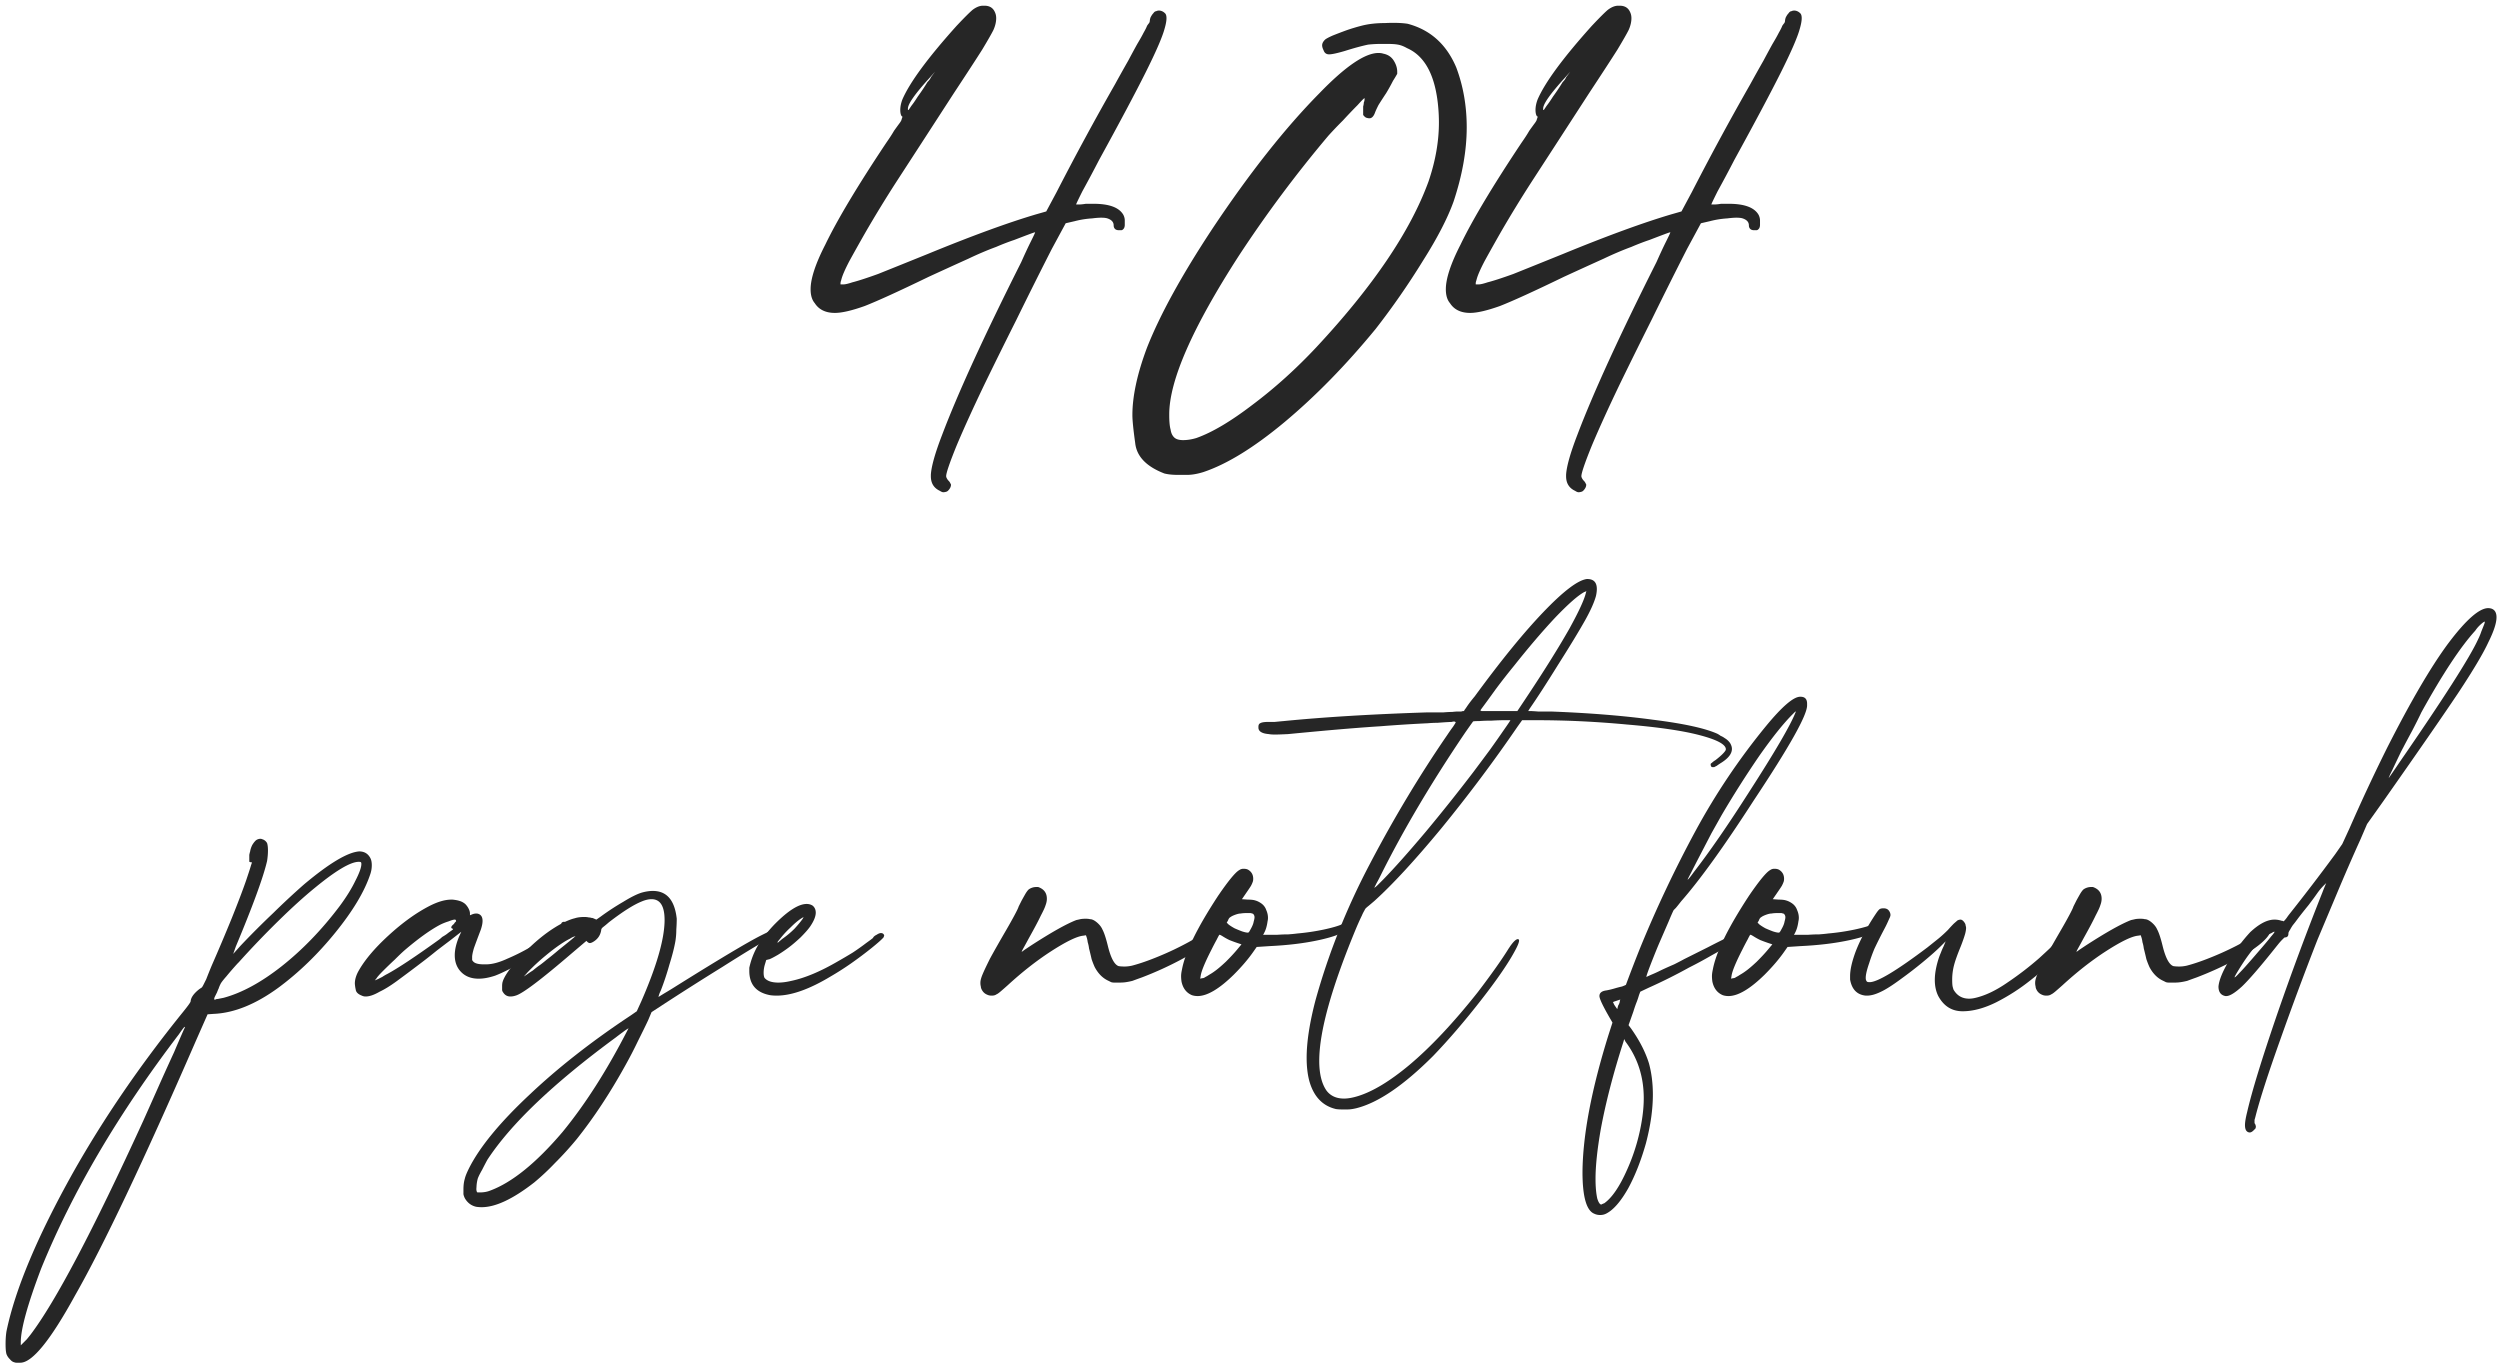 <svg width="281" height="154" viewBox="0 0 281 154" fill="none" xmlns="http://www.w3.org/2000/svg">
    <path d="M1.604 153.119c-.163-.032-.326-.146-.489-.342a1.53 1.53 0 0 1-.39-.586c-.065-.227-.098-.602-.098-1.123 0-.52.033-.992.098-1.416.976-4.72 3.466-10.66 7.47-17.822 3.45-6.12 7.585-12.158 12.403-18.115.553-.684.83-1.074.83-1.172.032-.423.358-.879.976-1.367l.293-.196a2.34 2.34 0 0 0 .147-.244l.341-.683c.163-.423.359-.912.587-1.465a223.062 223.062 0 0 0 2.294-5.42c.717-1.79 1.254-3.206 1.612-4.248l.293-.879c.097-.293.179-.553.244-.781l.098-.293c0-.033-.017-.049-.05-.049h-.097a.374.374 0 0 0-.146-.049v-.781c.032-.163.065-.293.097-.39.033-.229.114-.473.244-.733.163-.26.31-.44.44-.537a.876.876 0 0 1 .44-.147.52.52 0 0 1 .243.05.89.89 0 0 1 .537.438c.066.196.098.472.098.83 0 .359-.032.75-.098 1.172-.423 1.823-1.595 5.03-3.515 9.62l-.293.83.83-.928a97.389 97.389 0 0 1 3.662-3.662 85.335 85.335 0 0 1 3.467-3.223c2.832-2.376 4.899-3.613 6.201-3.71.586 0 1.01.26 1.27.78.097.196.146.456.146.782 0 .358-.065.716-.195 1.074-.651 1.921-1.953 4.085-3.907 6.494-1.953 2.409-4.069 4.46-6.347 6.152-2.572 1.888-5.013 2.881-7.324 2.979l-.684.049-1.27 2.881C16.139 130.495 11.598 140.066 8.44 145.6c-2.766 5.045-4.817 7.568-6.152 7.568h-.44a.537.537 0 0 1-.243-.049zm23.535-40.967c2.05-.553 4.231-1.741 6.543-3.564 2.343-1.856 4.508-4.102 6.494-6.738.748-1.01 1.334-1.953 1.758-2.832.455-.88.683-1.514.683-1.905 0-.097-.016-.162-.049-.195-.032-.033-.114-.049-.244-.049-.911 0-2.539.96-4.883 2.881-1.204.977-2.571 2.214-4.101 3.711a102.606 102.606 0 0 0-4.492 4.687l-.147.147a36.62 36.62 0 0 0-1.27 1.465c-.26.293-.455.537-.585.732a3.563 3.563 0 0 0-.293.684c-.033.032-.05.065-.05.097a1.96 1.96 0 0 0-.097.245l-.293.586c-.032.13-.049.211-.049.244h.147c.033 0 .065-.017.098-.049a2 2 0 0 0 .341-.049l.489-.098zM3.41 150.043c2.8-3.678 7.031-11.703 12.695-24.072.424-.944.96-2.149 1.612-3.614a319.05 319.05 0 0 1 1.855-4.101 148.49 148.49 0 0 1 1.075-2.49c.097-.196.146-.31.146-.342h-.049c-.065.032-.277.309-.635.83-6.803 8.919-11.963 17.692-15.478 26.318-1.53 4.037-2.295 6.804-2.295 8.301v.342l.293-.293.39-.391.391-.488zm37.256-38.135c-.423-.163-.651-.39-.684-.683a4.116 4.116 0 0 1-.097-.684c0-.391.114-.814.342-1.27.683-1.269 1.823-2.636 3.418-4.101 1.595-1.465 3.157-2.588 4.687-3.369.911-.456 1.709-.684 2.393-.684h.146c.326.033.586.082.781.147.228.065.44.179.635.341.163.163.293.342.39.538.098.195.147.374.147.537v.195l.244-.098a1.2 1.2 0 0 1 .44-.097.69.69 0 0 1 .39.097c.228.131.342.375.342.733 0 .26-.065.586-.195.976-.358.944-.619 1.644-.781 2.1-.13.456-.196.781-.196.976v.342a.766.766 0 0 0 .147.196c.195.195.586.293 1.172.293h.244c.684 0 1.481-.212 2.392-.635a23.084 23.084 0 0 0 2.54-1.27 25.63 25.63 0 0 0 2.392-1.562c.684-.488 1.058-.83 1.123-1.026.033-.162.081-.244.147-.244a.385.385 0 0 1 .146-.049.33.33 0 0 1 .244.098c.13.098.195.228.195.391 0 .325-.439.83-1.318 1.513-.911.717-2.067 1.498-3.467 2.344-1.4.814-2.522 1.384-3.369 1.709-.683.228-1.302.342-1.855.342-.814 0-1.465-.244-1.953-.733-.489-.488-.733-1.123-.733-1.904 0-.618.163-1.318.488-2.099l.245-.538-1.319 1.026c-.39.293-.862.651-1.416 1.074-.52.423-.993.798-1.416 1.123a189.925 189.925 0 0 1-3.125 2.344c-.716.521-1.35.911-1.904 1.172-.618.358-1.14.537-1.563.537a.97.97 0 0 1-.439-.098zm2.88-2.441c1.205-.651 3.142-1.937 5.811-3.858a3.04 3.04 0 0 0 .342-.293c.228-.13.407-.244.537-.341a5.64 5.64 0 0 1 .391-.293c.098-.065.163-.114.195-.147.065-.032.098-.065.098-.097v-.049h-.049c-.098-.033-.146-.082-.146-.147 0-.097.081-.211.244-.342a.762.762 0 0 0 .146-.195l.147-.146c0-.098-.017-.147-.05-.147 0-.032-.032-.049-.097-.049-.13 0-.358.065-.683.196a6.023 6.023 0 0 0-.977.39c-1.107.586-2.441 1.546-4.004 2.881-.26.228-.618.57-1.074 1.025a50.35 50.35 0 0 0-1.318 1.27c-.391.391-.635.667-.733.83l-.195.244.342-.146.488-.244a5.23 5.23 0 0 1 .586-.342z" fill="#262626"/>
    <path d="M53.508 135.639c-.554-.131-.977-.456-1.27-.977a1.865 1.865 0 0 1-.097-.244.681.681 0 0 1-.05-.293v-.439c0-.456.05-.847.147-1.172.065-.293.228-.7.489-1.221 1.204-2.376 3.434-5.094 6.689-8.154 3.223-3.06 7.015-6.039 11.377-8.936l.781-.537.489-1.074c1.725-3.939 2.604-6.966 2.636-9.082v-.098c0-1.562-.488-2.344-1.465-2.344-.325 0-.683.082-1.074.244-.911.359-2.148 1.14-3.71 2.344-.261.228-.457.391-.587.489-.13.097-.211.179-.244.244a.433.433 0 0 0-.049.195c-.097.553-.39.977-.879 1.27-.162.097-.293.146-.39.146-.098 0-.195-.049-.293-.146l-.098-.098-1.611 1.367c-3.483 2.995-5.6 4.59-6.348 4.785-.195.065-.39.098-.586.098-.358 0-.635-.163-.83-.488a.475.475 0 0 1-.097-.245v-.439c0-.163.016-.309.048-.439a2.52 2.52 0 0 1 .196-.489c.293-.586.846-1.318 1.66-2.197 1.693-1.855 3.385-3.206 5.078-4.053.488-.228.879-.374 1.172-.439.293-.098.65-.147 1.074-.147.228 0 .39.017.488.049.13 0 .228.016.293.049.098 0 .18.016.244.049l.342.146.489-.342a28.42 28.42 0 0 1 2.538-1.66c.847-.521 1.53-.862 2.051-1.025.456-.13.88-.195 1.27-.195 1.562 0 2.457 1.041 2.685 3.125 0 .358-.016.765-.048 1.22 0 .424-.033.847-.098 1.27-.13.749-.358 1.644-.684 2.685a30.815 30.815 0 0 1-.976 2.93 2.502 2.502 0 0 0-.196.488.8.8 0 0 0-.048.196l.634-.391c.391-.228.896-.537 1.514-.928 4.688-2.929 7.796-4.785 9.326-5.566.586-.293.993-.488 1.22-.586.229-.098.408-.146.538-.146.065 0 .114.016.146.048.163.098.245.212.245.342 0 .098-.065.228-.196.391a1.036 1.036 0 0 1-.244.195h-.195l-.098-.049-.097.049a.476.476 0 0 0-.245.098c-.097.032-.26.097-.488.195-.944.521-2.571 1.514-4.883 2.979a348.415 348.415 0 0 0-6.836 4.345l-1.123.733-.39.927c-.26.554-.651 1.351-1.172 2.393a47.334 47.334 0 0 1-1.367 2.637c-1.726 3.125-3.549 5.892-5.47 8.3a37.063 37.063 0 0 1-2.44 2.686 27.474 27.474 0 0 1-2.344 2.197c-2.377 1.856-4.346 2.784-5.908 2.784-.228 0-.44-.017-.635-.049zm7.08-27.1c.195-.13.488-.358.879-.684.423-.325.862-.683 1.318-1.074.488-.39.912-.732 1.27-1.025.358-.293.57-.472.634-.537l-.146.049c-.13.032-.293.114-.488.244a7.56 7.56 0 0 0-.537.293c-.684.423-1.416.96-2.198 1.611a22.584 22.584 0 0 0-2.002 1.855l-.44.489.44-.293c.13-.098.326-.228.586-.391.228-.195.456-.374.684-.537zm-5.518 25.293c2.474-.911 5.192-3.109 8.155-6.592 2.539-3.092 4.964-6.885 7.275-11.377l.147-.293-.147.098a4.961 4.961 0 0 0-.488.342c-.228.163-.489.358-.781.586-7 5.143-11.817 9.733-14.454 13.769-.195.358-.39.733-.586 1.123-.227.391-.39.716-.488.977a4.17 4.17 0 0 0-.146.976c-.033.293 0 .489.097.586h.342c.163 0 .342-.016.537-.048.195-.033.375-.082.537-.147z" fill="#262626"/>
    <path d="M86.564 111.859c-1.562-.293-2.343-1.204-2.343-2.734v-.342a8.603 8.603 0 0 1 1.806-3.711c.13-.162.293-.358.489-.586.227-.26.44-.488.634-.683 1.465-1.465 2.637-2.198 3.516-2.198.26 0 .488.066.684.196.228.195.341.456.341.781 0 .423-.211.944-.634 1.563-.228.325-.586.732-1.075 1.22-.488.456-.927.83-1.318 1.123-.39.293-.797.57-1.22.83-.391.228-.7.391-.928.489l-.391.097-.147.489a3.225 3.225 0 0 0-.146.927c0 .261.033.456.098.586.293.358.813.537 1.562.537.423 0 .912-.065 1.465-.195 1.53-.325 3.272-1.058 5.225-2.197.52-.293 1.074-.619 1.66-.977A27.25 27.25 0 0 0 97.356 106c.455-.326.716-.521.78-.586 0-.032.033-.081.098-.146a1.11 1.11 0 0 1 .293-.196c.196-.13.358-.195.489-.195.162 0 .276.065.341.195.033.065.033.114 0 .147a.376.376 0 0 1-.048.146c-.196.228-.635.619-1.319 1.172a44.334 44.334 0 0 1-2.343 1.758 32.06 32.06 0 0 1-2.295 1.465c-2.377 1.432-4.395 2.148-6.055 2.148-.26 0-.505-.016-.733-.049zm1.465-6.396c.456-.326.88-.684 1.27-1.074.39-.424.7-.798.928-1.123l.097-.196-.244.147c-.358.228-.765.569-1.22 1.025-.456.423-.847.847-1.172 1.27-.196.228-.294.358-.294.39 0 .033.017.049.05.049l.048-.049a5.52 5.52 0 0 1 .293-.244c.065-.065.147-.13.244-.195zm22.95 6.348a1.159 1.159 0 0 1-.391-.245 1.281 1.281 0 0 1-.244-.341.795.795 0 0 1-.098-.342 1.502 1.502 0 0 1-.049-.44c0-.228.082-.537.244-.927.163-.391.44-.977.83-1.758.424-.781 1.042-1.872 1.856-3.272.358-.618.667-1.172.928-1.66.26-.488.407-.797.439-.928l.342-.683c.163-.293.309-.554.439-.781.163-.261.293-.424.391-.489a1.47 1.47 0 0 1 .781-.244h.244c.651.228.977.667.977 1.319 0 .227-.049.472-.147.732-.065.228-.244.618-.537 1.172-.26.553-.699 1.383-1.318 2.49-.228.423-.423.781-.586 1.074-.163.293-.244.456-.244.489.032 0 .13-.066.293-.196l.732-.488c2.312-1.497 4.021-2.458 5.127-2.881.163-.032.31-.065.44-.098.162-.032.358-.048.586-.048.228 0 .39.016.488.048.13 0 .26.033.391.098.195.098.39.244.586.44.195.195.341.406.439.634.195.358.407 1.009.635 1.953.325 1.27.716 1.986 1.172 2.149.162.032.39.049.683.049.261 0 .537-.033.83-.098.879-.228 1.905-.586 3.076-1.074a33.768 33.768 0 0 0 3.272-1.563c1.009-.553 1.693-1.009 2.051-1.367.162-.163.276-.26.342-.293a.817.817 0 0 1 .195-.049.44.44 0 0 1 .195.049c.163.098.244.228.244.391 0 .293-.26.683-.781 1.172-.651.618-1.676 1.302-3.076 2.05a38.481 38.481 0 0 1-4.395 2.002c-.455.163-.813.293-1.074.391-.26.065-.504.114-.732.147-.196.032-.44.048-.733.048h-.586c-.13 0-.244-.016-.341-.048l-.293-.147c-.651-.293-1.172-.814-1.563-1.562a9.948 9.948 0 0 1-.342-.879c-.065-.293-.162-.7-.293-1.221a3.57 3.57 0 0 0-.146-.684 3.113 3.113 0 0 0-.098-.488l-.098-.293-.292.049c-.717.065-1.954.667-3.711 1.807-1.595 1.041-3.191 2.294-4.786 3.759-.293.261-.553.489-.781.684-.228.195-.39.309-.488.342-.13.097-.309.146-.537.146-.196 0-.358-.032-.488-.097z" fill="#262626"/>
    <path d="M133.977 111.859c-.619-.26-1.01-.765-1.172-1.513a4.451 4.451 0 0 1-.049-.635c0-.195.032-.44.098-.732.358-1.954 1.725-4.737 4.101-8.35 1.139-1.66 1.921-2.604 2.344-2.832a.79.79 0 0 1 .488-.147c.195 0 .358.033.488.098.391.228.586.57.586 1.025 0 .13-.016.245-.049.342a3.597 3.597 0 0 1-.195.44c-.097.162-.26.407-.488.732l-.537.781.683.049c.358 0 .635.033.83.098.228.065.456.179.684.342.26.195.44.439.537.732.13.293.195.586.195.879 0 .13-.016.26-.048.391-.065.488-.179.895-.342 1.22l-.098.196c-.032.032-.049.065-.049.097h1.563c.456-.032.879-.049 1.269-.049.424-.032.749-.065.977-.097a25 25 0 0 0 2.978-.44c.912-.195 1.596-.39 2.051-.586.163-.065.277-.114.342-.146a.367.367 0 0 1 .147-.049l.097.049c.033 0 .082.032.147.098.097.097.146.195.146.293 0 .097-.065.195-.195.293-.521.455-1.595.862-3.223 1.22-1.627.358-3.483.586-5.566.684l-1.465.097-.342.489c-.586.846-1.334 1.725-2.246 2.636-1.628 1.596-2.978 2.393-4.053 2.393-.228 0-.439-.033-.634-.098zm6.543-7.324c.227-.39.358-.7.39-.928.065-.227.098-.39.098-.488a.524.524 0 0 0-.147-.39c-.032-.033-.081-.049-.146-.049-.033-.033-.098-.049-.195-.049h-.391a3.65 3.65 0 0 0-.684.049c-.13 0-.293.032-.488.097-.293.098-.505.196-.635.293-.13.065-.228.196-.293.391l-.146.244.195.195c.163.131.391.277.684.44.293.13.569.244.83.342.293.097.521.146.683.146.065 0 .147-.098.245-.293zm-4.834 5.176a8.83 8.83 0 0 1 .39-.244c.163-.098.309-.196.44-.293.325-.228.748-.586 1.269-1.074.521-.521.944-.977 1.27-1.368l.488-.586-.439-.146a17.183 17.183 0 0 1-.928-.342 7.47 7.47 0 0 1-.781-.439c-.163-.098-.261-.147-.293-.147h-.049c-.033.033-.13.212-.293.537a30.56 30.56 0 0 0-.586 1.123c-.749 1.465-1.156 2.458-1.221 2.979l-.049.293.196-.049a.793.793 0 0 0 .244-.049c.097-.065.211-.13.342-.195z" fill="#262626"/>
    <path d="M150.139 124.652c-1.498-.358-2.491-1.416-2.979-3.173-.195-.749-.293-1.612-.293-2.588 0-1.758.326-3.89.977-6.397 1.465-5.306 3.532-10.482 6.201-15.527 2.669-5.078 5.534-9.847 8.594-14.307.26-.39.488-.716.683-.976.196-.293.293-.456.293-.489v-.048h-.049c-.032-.033-.081-.05-.146-.05a.798.798 0 0 0-.244.05c-.228 0-.765.032-1.612.097-.358 0-.716.016-1.074.049a169.74 169.74 0 0 0-5.371.342c-1.562.097-3.629.26-6.201.488a709.8 709.8 0 0 0-4.15.39c-.651.033-1.14.05-1.465.05-.293 0-.521-.017-.684-.05-.781-.064-1.172-.309-1.172-.732v-.097c0-.196.065-.326.196-.391.162-.098.455-.147.878-.147h.733c.325-.032.667-.065 1.025-.097 4.655-.456 10.043-.781 16.162-.977h1.807c.391-.032.716-.049.977-.049.26-.032.472-.048.634-.048h.391a.81.81 0 0 1 .195-.05h.098c.033-.032.049-.064.049-.097a6.67 6.67 0 0 0 .342-.488c.227-.326.504-.684.83-1.074 2.929-4.004 5.501-7.162 7.715-9.473 2.246-2.344 3.873-3.58 4.882-3.711h.049c.716 0 1.074.374 1.074 1.123 0 .228-.032.488-.097.781-.196.716-.602 1.628-1.221 2.735-.716 1.27-1.725 2.93-3.027 4.98-1.27 2.051-2.344 3.711-3.223 4.98l-.146.245h.341c.098 0 .358.016.782.049h1.464c4.297.162 8.122.472 11.475.927 3.385.424 5.778.944 7.178 1.563.13.065.26.146.39.244.163.065.31.147.44.244.163.098.293.195.39.293.098.098.18.195.245.293.13.228.195.44.195.635 0 .52-.374 1.025-1.123 1.513a8.772 8.772 0 0 0-.586.391l-.293.147h-.195c-.065 0-.114-.033-.147-.098a.442.442 0 0 1-.049-.195v-.05c0-.032.049-.08.147-.146.097-.097.228-.195.39-.293.586-.455.961-.813 1.124-1.074a.38.38 0 0 0 .048-.146c0-.554-1.009-1.09-3.027-1.612-1.888-.488-4.574-.879-8.057-1.172-3.45-.325-6.836-.488-10.156-.488h-1.66l-.488.684a167.264 167.264 0 0 1-8.594 11.474c-2.962 3.581-5.469 6.3-7.52 8.155-.227.195-.439.374-.634.537-.163.13-.277.228-.342.293a1.091 1.091 0 0 0-.147.244 4.808 4.808 0 0 0-.293.586c-.13.26-.309.651-.537 1.172-2.832 6.771-4.248 11.816-4.248 15.136 0 1.465.277 2.588.83 3.37.456.586 1.107.878 1.953.878.456 0 .993-.097 1.612-.292 1.66-.521 3.564-1.677 5.713-3.467 2.408-2.019 4.98-4.753 7.714-8.203 1.563-2.051 2.735-3.711 3.516-4.981a.556.556 0 0 0 .098-.146c.39-.554.683-.83.879-.83h.048c.066.032.098.081.098.146 0 .195-.13.537-.39 1.025-.749 1.433-2.051 3.337-3.907 5.713-1.855 2.377-3.646 4.46-5.371 6.25-3.288 3.288-6.152 5.241-8.594 5.86-.39.097-.732.146-1.025.146h-.635c-.26 0-.488-.016-.683-.049zm21.289-46.045c2.083-3.125 3.743-5.778 4.98-7.959 1.074-1.953 1.693-3.304 1.856-4.052l.048-.147-.244.098c-.716.39-1.806 1.35-3.271 2.88-1.432 1.53-2.962 3.321-4.59 5.372a75.14 75.14 0 0 0-2.1 2.685 148.435 148.435 0 0 1-1.709 2.344c0 .033.049.065.147.098h4.004l.879-1.319zM155.51 98.822c1.237-1.27 2.816-3.043 4.736-5.322a201.236 201.236 0 0 0 5.371-6.738 548.7 548.7 0 0 0 1.856-2.49 146.62 146.62 0 0 0 1.611-2.295c.456-.651.684-.993.684-1.026h-.684c-.391 0-.863.016-1.416.049-.521 0-.993.016-1.416.049-.423 0-.651.016-.684.049l-.244.341c-.163.228-.358.505-.586.83-3.841 5.665-7.047 11.084-9.619 16.26-.13.26-.26.505-.39.733l-.196.39a.386.386 0 0 0-.049.147l.049-.049c.065-.033.179-.13.342-.293l.635-.635zm23.681 37.598c-.879-.358-1.318-1.921-1.318-4.688.033-4.134 1.009-9.277 2.93-15.429l.439-1.367-.342-.586c-.748-1.302-1.123-2.1-1.123-2.393 0-.358.261-.57.782-.635a8.78 8.78 0 0 0 .83-.195c.325-.098.634-.179.927-.244.261-.098.407-.163.44-.195a161.948 161.948 0 0 1 1.66-4.297c1.79-4.362 3.825-8.66 6.104-12.891a74.728 74.728 0 0 1 7.959-11.865c1.822-2.214 3.108-3.32 3.857-3.32h.049c.488 0 .732.26.732.78v.196c0 1.107-2.002 4.671-6.006 10.693-3.32 5.144-6.038 8.92-8.154 11.328-.228.293-.423.538-.586.733l-.244.244c-.065.098-.26.537-.586 1.318l-1.123 2.588a94.956 94.956 0 0 0-.977 2.442c-.26.683-.39 1.074-.39 1.172l.537-.245c.325-.13.716-.309 1.172-.537.488-.228.96-.439 1.416-.634.456-.228.83-.424 1.123-.586l2.637-1.319c1.953-1.009 3.059-1.53 3.32-1.562.098 0 .179.049.244.146.098.098.146.179.146.244 0 .033-.016.066-.048.098a.39.39 0 0 1-.049.147c-.033.032-.358.227-.977.585-.618.359-1.367.782-2.246 1.27-.846.488-1.66.928-2.441 1.318a59.865 59.865 0 0 1-4.59 2.295l-.928.44-.146.39a9.227 9.227 0 0 1-.244.733c-.131.325-.261.7-.391 1.123l-.537 1.514.293.39c.944 1.335 1.611 2.637 2.002 3.906.293 1.075.439 2.246.439 3.516 0 1.66-.26 3.483-.781 5.469-.553 1.953-1.221 3.646-2.002 5.078-.814 1.432-1.611 2.36-2.393 2.783-.227.13-.472.195-.732.195a1.51 1.51 0 0 1-.684-.146zm11.182-38.379c1.79-2.311 3.857-5.306 6.201-8.984 2.897-4.493 4.639-7.471 5.225-8.936a.385.385 0 0 0 .049-.146c-.033 0-.065.016-.098.048l-.293.293c-1.009 1.01-2.246 2.556-3.711 4.64a113.685 113.685 0 0 0-4.248 6.688l-1.123 2.002-1.27 2.442c-.423.814-.765 1.481-1.025 2.002-.26.488-.391.748-.391.781.033 0 .114-.081.245-.244.13-.163.276-.358.439-.586zm-8.301 14.453l.049-.146-.732.244-.098.049a.52.52 0 0 1 .098.195c.032.065.081.146.146.244l.244.342.098-.391c.065-.097.114-.195.146-.293a.787.787 0 0 0 .049-.244zm-1.758 22.754c.879-.618 1.742-1.888 2.588-3.809a21.935 21.935 0 0 0 1.709-5.957c.098-.716.147-1.399.147-2.05 0-2.409-.684-4.525-2.051-6.348l-.146-.293-.098.342c-1.139 3.548-1.986 6.819-2.539 9.814-.391 2.246-.586 4.102-.586 5.567 0 .879.065 1.611.195 2.197.13.423.277.651.44.684l.097-.049a1.92 1.92 0 0 1 .244-.098z" fill="#262626"/>
    <path d="M193.645 111.859c-.619-.26-1.01-.765-1.172-1.513a4.451 4.451 0 0 1-.049-.635c0-.195.032-.44.097-.732.359-1.954 1.726-4.737 4.102-8.35 1.139-1.66 1.921-2.604 2.344-2.832a.79.79 0 0 1 .488-.147c.195 0 .358.033.488.098.391.228.586.57.586 1.025 0 .13-.016.245-.049.342a3.597 3.597 0 0 1-.195.44c-.097.162-.26.407-.488.732l-.537.781.683.049c.358 0 .635.033.83.098.228.065.456.179.684.342.26.195.439.439.537.732.13.293.195.586.195.879 0 .13-.016.26-.048.391-.065.488-.179.895-.342 1.22l-.098.196c-.032.032-.049.065-.049.097h1.563c.456-.032.879-.049 1.269-.049.424-.032.749-.065.977-.097a25 25 0 0 0 2.978-.44c.912-.195 1.596-.39 2.051-.586.163-.065.277-.114.342-.146a.367.367 0 0 1 .147-.049l.097.049c.033 0 .082.032.147.098.097.097.146.195.146.293 0 .097-.065.195-.195.293-.521.455-1.595.862-3.223 1.22-1.627.358-3.483.586-5.566.684l-1.465.097-.342.489c-.586.846-1.335 1.725-2.246 2.636-1.628 1.596-2.978 2.393-4.053 2.393-.228 0-.439-.033-.634-.098zm6.543-7.324c.227-.39.358-.7.39-.928.065-.227.098-.39.098-.488a.524.524 0 0 0-.147-.39c-.032-.033-.081-.049-.146-.049-.033-.033-.098-.049-.195-.049h-.391a3.65 3.65 0 0 0-.684.049c-.13 0-.293.032-.488.097-.293.098-.505.196-.635.293-.13.065-.228.196-.293.391l-.146.244.195.195c.163.131.391.277.684.44.293.13.569.244.83.342.293.097.521.146.683.146.065 0 .147-.098.245-.293zm-4.834 5.176a8.83 8.83 0 0 1 .39-.244c.163-.098.309-.196.44-.293.325-.228.748-.586 1.269-1.074.521-.521.944-.977 1.27-1.368l.488-.586-.44-.146a17.482 17.482 0 0 1-.927-.342 7.606 7.606 0 0 1-.782-.439c-.162-.098-.26-.147-.292-.147h-.049c-.033.033-.131.212-.293.537a30.56 30.56 0 0 0-.586 1.123c-.749 1.465-1.156 2.458-1.221 2.979l-.049.293.196-.049a.793.793 0 0 0 .244-.049c.097-.065.211-.13.342-.195z" fill="#262626"/>
    <path d="M217.863 111.957c-.26-.521-.39-1.123-.39-1.807 0-.716.146-1.53.439-2.441.065-.195.147-.407.244-.635a7.43 7.43 0 0 1 .293-.683l.244-.586-.439.439c-.553.554-1.286 1.205-2.197 1.953a47.685 47.685 0 0 1-2.344 1.807c-1.009.749-1.807 1.253-2.393 1.514-.553.26-1.041.39-1.465.39h-.146c-.977-.097-1.563-.7-1.758-1.806v-.391c0-.716.212-1.644.635-2.783.521-1.335 1.269-2.735 2.246-4.199.195-.293.342-.472.439-.538.098-.065.245-.097.44-.097.26 0 .456.081.586.244.13.163.195.342.195.537l-.049.195c-.032.065-.114.244-.244.537-.13.293-.293.619-.488.977a58.666 58.666 0 0 0-1.025 2.051c-.228.553-.424 1.09-.586 1.611-.261.749-.391 1.302-.391 1.66 0 .13.016.228.049.293a.582.582 0 0 0 .097.147.692.692 0 0 0 .293.049c.879 0 3.044-1.303 6.495-3.907l1.22-.976c.358-.293.716-.619 1.075-.977.26-.293.488-.537.683-.732.228-.196.358-.31.391-.342a.788.788 0 0 1 .342-.098c.13 0 .26.082.39.244.13.163.195.31.195.44a.793.793 0 0 1 .049.244c0 .163-.032.374-.097.635-.098.358-.261.83-.489 1.416-.39.944-.651 1.676-.781 2.197a6.435 6.435 0 0 0-.195 1.563c0 .358.016.618.049.781.032.13.065.244.097.342.391.683.977 1.025 1.758 1.025.228 0 .472-.033.732-.098 1.107-.26 2.295-.83 3.565-1.709a35.35 35.35 0 0 0 3.564-2.734c1.075-.977 1.84-1.709 2.295-2.197a6.81 6.81 0 0 1 .342-.391.526.526 0 0 1 .293-.098.73.73 0 0 1 .342.196.465.465 0 0 1 .146.342c0 .162-.537.878-1.611 2.148-.618.684-1.53 1.497-2.734 2.441a22.417 22.417 0 0 1-3.858 2.491c-1.367.683-2.636 1.025-3.808 1.025-1.205 0-2.116-.57-2.735-1.709z" fill="#262626"/>
    <path d="M229.533 111.811a1.144 1.144 0 0 1-.635-.586.792.792 0 0 1-.097-.342 1.468 1.468 0 0 1-.049-.44c0-.228.081-.537.244-.927.163-.391.44-.977.83-1.758.423-.781 1.042-1.872 1.856-3.272.358-.618.667-1.172.927-1.66.261-.488.407-.797.44-.928l.342-.683c.162-.293.309-.554.439-.781.163-.261.293-.424.391-.489a1.47 1.47 0 0 1 .781-.244h.244c.651.228.977.667.977 1.319 0 .227-.049.472-.147.732-.065.228-.244.618-.537 1.172-.26.553-.7 1.383-1.318 2.49-.228.423-.423.781-.586 1.074-.163.293-.244.456-.244.489.032 0 .13-.066.293-.196l.732-.488c2.311-1.497 4.02-2.458 5.127-2.881.163-.032.309-.065.439-.098.163-.032.358-.048.586-.048.228 0 .391.016.489.048.13 0 .26.033.39.098.196.098.391.244.586.44.196.195.342.406.44.634.195.358.407 1.009.634 1.953.326 1.27.717 1.986 1.172 2.149.163.032.391.049.684.049.26 0 .537-.033.83-.098.879-.228 1.904-.586 3.076-1.074a33.768 33.768 0 0 0 3.272-1.563c1.009-.553 1.692-1.009 2.05-1.367.163-.163.277-.26.342-.293a.832.832 0 0 1 .196-.049.44.44 0 0 1 .195.049c.163.098.244.228.244.391 0 .293-.26.683-.781 1.172-.651.618-1.677 1.302-3.076 2.05a38.481 38.481 0 0 1-4.395 2.002c-.456.163-.814.293-1.074.391a7.48 7.48 0 0 1-.733.147 4.64 4.64 0 0 1-.732.048h-.586c-.13 0-.244-.016-.342-.048l-.293-.147c-.651-.293-1.172-.814-1.562-1.562a9.948 9.948 0 0 1-.342-.879c-.065-.293-.163-.7-.293-1.221a3.565 3.565 0 0 0-.147-.684 3.14 3.14 0 0 0-.097-.488l-.098-.293-.293.049c-.716.065-1.953.667-3.711 1.807-1.595 1.041-3.19 2.294-4.785 3.759-.293.261-.553.489-.781.684-.228.195-.391.309-.488.342-.131.097-.31.146-.538.146-.195 0-.358-.032-.488-.097z" fill="#262626"/>
    <path d="M252.531 127.143c-.13-.131-.195-.358-.195-.684 0-.326.081-.814.244-1.465.521-2.279 1.628-5.892 3.32-10.84a316.75 316.75 0 0 1 5.127-13.818c.163-.423.31-.781.44-1.074a7.103 7.103 0 0 0-.928 1.025c-.293.423-.651.912-1.074 1.465-.423.521-.798.993-1.123 1.416-.261.358-.472.635-.635.83-.13.195-.228.358-.293.488a2.338 2.338 0 0 0-.146.244.434.434 0 0 0-.049.196c0 .293-.13.439-.391.439-.032 0-.081.033-.146.098l-.196.195a6.89 6.89 0 0 0-.39.44c-.131.162-.326.407-.586.732-1.563 1.953-2.735 3.304-3.516 4.053-.781.716-1.367 1.074-1.758 1.074h-.097c-.521-.098-.782-.456-.782-1.074.066-.716.456-1.677 1.172-2.881a18.836 18.836 0 0 1 2.393-3.223c1.009-.944 1.92-1.416 2.734-1.416.228 0 .456.033.684.098a.823.823 0 0 0 .244.049l.098.049.097-.098c.065-.065.147-.163.244-.293.066-.098.147-.212.245-.342a228.382 228.382 0 0 0 5.224-6.836l.781-1.123.831-1.806a204.673 204.673 0 0 1 4.15-8.887c2.669-5.274 4.98-9.229 6.934-11.865 1.985-2.637 3.483-3.956 4.492-3.956.097 0 .211.017.341.05.391.13.586.455.586.976 0 .65-.309 1.595-.927 2.832-.554 1.204-1.644 3.044-3.272 5.517-1.627 2.442-4.476 6.56-8.545 12.354l-1.806 2.54-.733 1.708a230.74 230.74 0 0 0-2.636 6.055l-2.198 5.224a363.118 363.118 0 0 0-4.199 11.28c-1.335 3.743-2.246 6.559-2.734 8.447-.065.26-.114.439-.147.537v.342c0 .032.016.065.049.097.033.033.049.082.049.147.032.033.049.081.049.146 0 .098-.017.18-.049.245l-.196.195c-.162.163-.309.244-.439.244a.472.472 0 0 1-.342-.146zm17.139-41.407c5.013-7.259 7.975-11.898 8.887-13.916.13-.26.244-.537.341-.83l.293-.732c.066-.163.098-.277.098-.342v-.049c-.032 0-.098.033-.195.098a4.28 4.28 0 0 0-.44.39 3.54 3.54 0 0 0-.439.538c-1.66 1.823-3.679 4.882-6.055 9.18-.26.553-.602 1.236-1.025 2.05-.423.781-.847 1.579-1.27 2.393-.39.813-.716 1.497-.976 2.05-.261.521-.391.814-.391.88l.342-.489c.228-.325.504-.732.83-1.22zm-16.553 22.071c.423-.489.83-.961 1.221-1.416.391-.456.7-.83.928-1.123.26-.293.39-.472.39-.538h-.049c-.032 0-.13.049-.293.147a3.7 3.7 0 0 0-.683.391c-.944.748-1.97 2.034-3.076 3.857-.261.423-.391.667-.391.732.065 0 .244-.162.537-.488.195-.195.423-.439.684-.732.26-.293.504-.57.732-.83zM105.644 55.172c-.677-.313-1.016-.86-1.016-1.64v-.157c.052-.938.469-2.422 1.25-4.453 1.771-4.688 4.74-11.172 8.906-19.453.417-.938.782-1.719 1.094-2.344.313-.625.469-.963.469-1.016-.052 0-.287.078-.703.235-.417.156-.964.364-1.641.625-.625.208-1.302.468-2.031.781-.99.365-2.031.807-3.125 1.328a665.366 665.366 0 0 0-4.453 2.031c-3.334 1.615-5.73 2.709-7.188 3.282-1.458.52-2.578.78-3.36.78-1.04 0-1.796-.364-2.265-1.093-.312-.364-.469-.885-.469-1.562 0-1.198.547-2.865 1.641-5 1.354-2.813 3.646-6.641 6.875-11.485.365-.52.651-.963.86-1.328.26-.364.468-.65.625-.86.156-.208.234-.364.234-.468a.6.6 0 0 0 .078-.234c0-.053-.026-.079-.078-.079-.104-.156-.156-.39-.156-.703 0-.364.078-.755.234-1.171.833-1.928 2.865-4.688 6.094-8.282.833-.885 1.432-1.484 1.797-1.797.416-.312.807-.468 1.172-.468h.156c.573 0 .963.234 1.172.703.104.208.156.442.156.703 0 .417-.104.86-.313 1.328-.208.417-.625 1.146-1.25 2.188-.625.99-1.692 2.63-3.203 4.921-2.968 4.584-5.13 7.917-6.484 10a139.203 139.203 0 0 0-3.438 5.625 224.803 224.803 0 0 0-1.797 3.203c-.52.99-.833 1.72-.937 2.188a1.27 1.27 0 0 0-.078.313v.156h.312c.209 0 .547-.078 1.016-.235.625-.156 1.588-.468 2.89-.937 1.303-.521 3.178-1.276 5.626-2.266 4.948-2.031 9.01-3.515 12.187-4.453l1.094-.312 1.172-2.188a316.328 316.328 0 0 1 6.562-12.11 187.67 187.67 0 0 1 1.485-2.655c.416-.782.755-1.407 1.015-1.875.313-.521.547-.938.703-1.25.209-.365.339-.626.391-.782.104-.156.182-.26.234-.312a.606.606 0 0 0 .079-.235c0-.104.026-.234.078-.39.104-.209.208-.365.312-.469.104-.156.208-.234.313-.234a.691.691 0 0 1 .312-.079c.261 0 .495.105.703.313.104.104.157.286.157.547 0 .312-.079.729-.235 1.25-.26.937-.963 2.552-2.109 4.844-1.146 2.291-2.891 5.572-5.235 9.843a141.56 141.56 0 0 1-1.875 3.516c-.468.938-.703 1.432-.703 1.484h.313c.208 0 .469-.026.781-.078h.859c1.771 0 2.891.417 3.36 1.25.104.209.156.417.156.625v.469a.87.87 0 0 1-.078.39c-.104.157-.208.235-.313.235h-.312a.698.698 0 0 1-.313-.078c-.156-.104-.234-.26-.234-.469 0-.364-.234-.625-.703-.781-.156-.052-.391-.078-.703-.078-.261 0-.599.026-1.016.078a10.22 10.22 0 0 0-1.953.312l-1.016.235-1.562 2.89a555.02 555.02 0 0 0-3.984 7.97 650.682 650.682 0 0 0-3.516 7.108c-1.302 2.709-2.37 5.053-3.203 7.032-.781 1.927-1.172 3.073-1.172 3.437a.6.6 0 0 0 .078.235c.052.104.13.208.234.312.052.052.105.13.157.234l.078.157a.841.841 0 0 1-.156.468c-.105.157-.209.26-.313.313a1.28 1.28 0 0 1-.391.078c-.104 0-.234-.052-.39-.156zm-2.5-44.297c.416-.573.781-1.12 1.094-1.64.208-.209.338-.391.39-.547l.469-.626-.625.704c-1.615 1.77-2.422 2.916-2.422 3.437v.156h.078l.313-.468c.208-.26.442-.6.703-1.016zm27.731 42.344c-2.031-.782-3.125-1.927-3.281-3.438-.209-1.51-.313-2.552-.313-3.125 0-2.135.547-4.661 1.641-7.578 1.458-3.698 3.906-8.15 7.344-13.36 4.166-6.25 8.177-11.327 12.031-15.234 2.917-3.02 5.13-4.53 6.641-4.53.208 0 .39.025.546.077.521.104.912.365 1.172.782.261.416.391.833.391 1.25v.234a13.65 13.65 0 0 1-.469.781 21.3 21.3 0 0 1-.781 1.406c-.313.47-.599.912-.859 1.329-.209.416-.339.703-.391.859-.156.416-.365.625-.625.625-.104 0-.234-.026-.391-.078-.156-.104-.26-.209-.312-.313v-.937a2.14 2.14 0 0 0 .078-.469.694.694 0 0 0 .078-.313v-.156c-.052 0-.313.26-.781.781a60.29 60.29 0 0 0-1.641 1.72 45.903 45.903 0 0 0-1.641 1.718 140.179 140.179 0 0 0-10.078 13.516c-5.208 8.073-7.812 14.01-7.812 17.812v.078c0 .73.052 1.276.156 1.64.052.365.182.652.391.86.208.209.547.313 1.015.313.469 0 .964-.078 1.485-.235 1.771-.625 3.88-1.875 6.328-3.75 2.5-1.875 4.896-4.036 7.187-6.484 6.355-6.823 10.547-13.02 12.578-18.594.782-2.291 1.172-4.505 1.172-6.64 0-.573-.026-1.146-.078-1.72-.312-3.54-1.484-5.754-3.515-6.64-.365-.208-.703-.338-1.016-.39-.26-.052-.651-.079-1.172-.079h-.781c-.469 0-.938.027-1.406.079-.73.156-1.589.39-2.578.703-.886.26-1.485.39-1.797.39-.313 0-.521-.156-.625-.468-.105-.209-.157-.391-.157-.547 0-.209.105-.417.313-.625.104-.104.39-.26.859-.469a55.514 55.514 0 0 1 1.641-.625 22.093 22.093 0 0 1 1.562-.469c.782-.208 1.667-.312 2.657-.312 1.041-.052 1.901-.026 2.578.078 2.552.677 4.375 2.318 5.469 4.922.781 2.083 1.171 4.323 1.171 6.718 0 2.605-.494 5.391-1.484 8.36-.677 1.875-1.823 4.088-3.437 6.64a84.736 84.736 0 0 1-5.313 7.657c-3.333 4.062-6.745 7.552-10.234 10.468-3.438 2.865-6.485 4.74-9.141 5.626-.677.208-1.276.312-1.797.312h-1.094c-.573 0-1.067-.052-1.484-.156zm46.169 1.953c-.677-.313-1.016-.86-1.016-1.64v-.157c.052-.938.469-2.422 1.25-4.453 1.771-4.688 4.74-11.172 8.906-19.453.417-.938.782-1.719 1.094-2.344.313-.625.469-.963.469-1.016-.052 0-.287.078-.703.235-.417.156-.964.364-1.641.625-.625.208-1.302.468-2.031.781-.99.365-2.031.807-3.125 1.328a665.366 665.366 0 0 0-4.453 2.031c-3.334 1.615-5.729 2.709-7.188 3.282-1.458.52-2.578.78-3.359.78-1.042 0-1.797-.364-2.266-1.093-.312-.364-.469-.885-.469-1.562 0-1.198.547-2.865 1.641-5 1.354-2.813 3.646-6.641 6.875-11.485.365-.52.651-.963.859-1.328.261-.364.469-.65.625-.86.157-.208.235-.364.235-.468a.6.6 0 0 0 .078-.234c0-.053-.026-.079-.078-.079-.104-.156-.156-.39-.156-.703 0-.364.078-.755.234-1.171.833-1.928 2.865-4.688 6.094-8.282.833-.885 1.432-1.484 1.797-1.797.416-.312.807-.468 1.171-.468h.157c.573 0 .963.234 1.172.703.104.208.156.442.156.703 0 .417-.104.86-.313 1.328-.208.417-.625 1.146-1.25 2.188-.625.99-1.692 2.63-3.203 4.921-2.969 4.584-5.13 7.917-6.484 10a139.932 139.932 0 0 0-3.438 5.625 225.813 225.813 0 0 0-1.797 3.203c-.52.99-.833 1.72-.937 2.188a1.28 1.28 0 0 0-.078.313v.156h.312c.209 0 .547-.078 1.016-.235.625-.156 1.589-.468 2.891-.937 1.302-.521 3.177-1.276 5.625-2.266 4.948-2.031 9.01-3.515 12.187-4.453l1.094-.312 1.172-2.188a314.943 314.943 0 0 1 6.562-12.11 187.67 187.67 0 0 1 1.485-2.655c.416-.782.755-1.407 1.015-1.875.313-.521.547-.938.703-1.25.209-.365.339-.626.391-.782.104-.156.182-.26.234-.312a.6.6 0 0 0 .078-.235c0-.104.027-.234.079-.39.104-.209.208-.365.312-.469.104-.156.208-.234.313-.234a.691.691 0 0 1 .312-.079c.261 0 .495.105.703.313.104.104.156.286.156.547 0 .312-.078.729-.234 1.25-.26.937-.963 2.552-2.109 4.844-1.146 2.291-2.891 5.572-5.235 9.843a141.56 141.56 0 0 1-1.875 3.516c-.468.938-.703 1.432-.703 1.484h.313c.208 0 .468-.026.781-.078h.859c1.771 0 2.891.417 3.36 1.25.104.209.156.417.156.625v.469a.87.87 0 0 1-.078.39c-.104.157-.208.235-.313.235h-.312a.698.698 0 0 1-.313-.078c-.156-.104-.234-.26-.234-.469 0-.364-.234-.625-.703-.781-.156-.052-.391-.078-.703-.078-.261 0-.599.026-1.016.078a10.22 10.22 0 0 0-1.953.312l-1.016.235-1.562 2.89a564.39 564.39 0 0 0-3.985 7.97 665.546 665.546 0 0 0-3.515 7.108c-1.302 2.709-2.37 5.053-3.203 7.032-.782 1.927-1.172 3.073-1.172 3.437a.6.6 0 0 0 .078.235c.052.104.13.208.234.312.052.052.105.13.157.234l.078.157a.835.835 0 0 1-.157.468c-.104.157-.208.26-.312.313a1.28 1.28 0 0 1-.391.078c-.104 0-.234-.052-.39-.156zm-2.5-44.297c.416-.573.781-1.12 1.093-1.64.209-.209.339-.391.391-.547l.469-.626-.625.704c-1.615 1.77-2.422 2.916-2.422 3.437v.156h.078l.313-.468c.208-.26.442-.6.703-1.016z" fill="#262626"/>
</svg>
